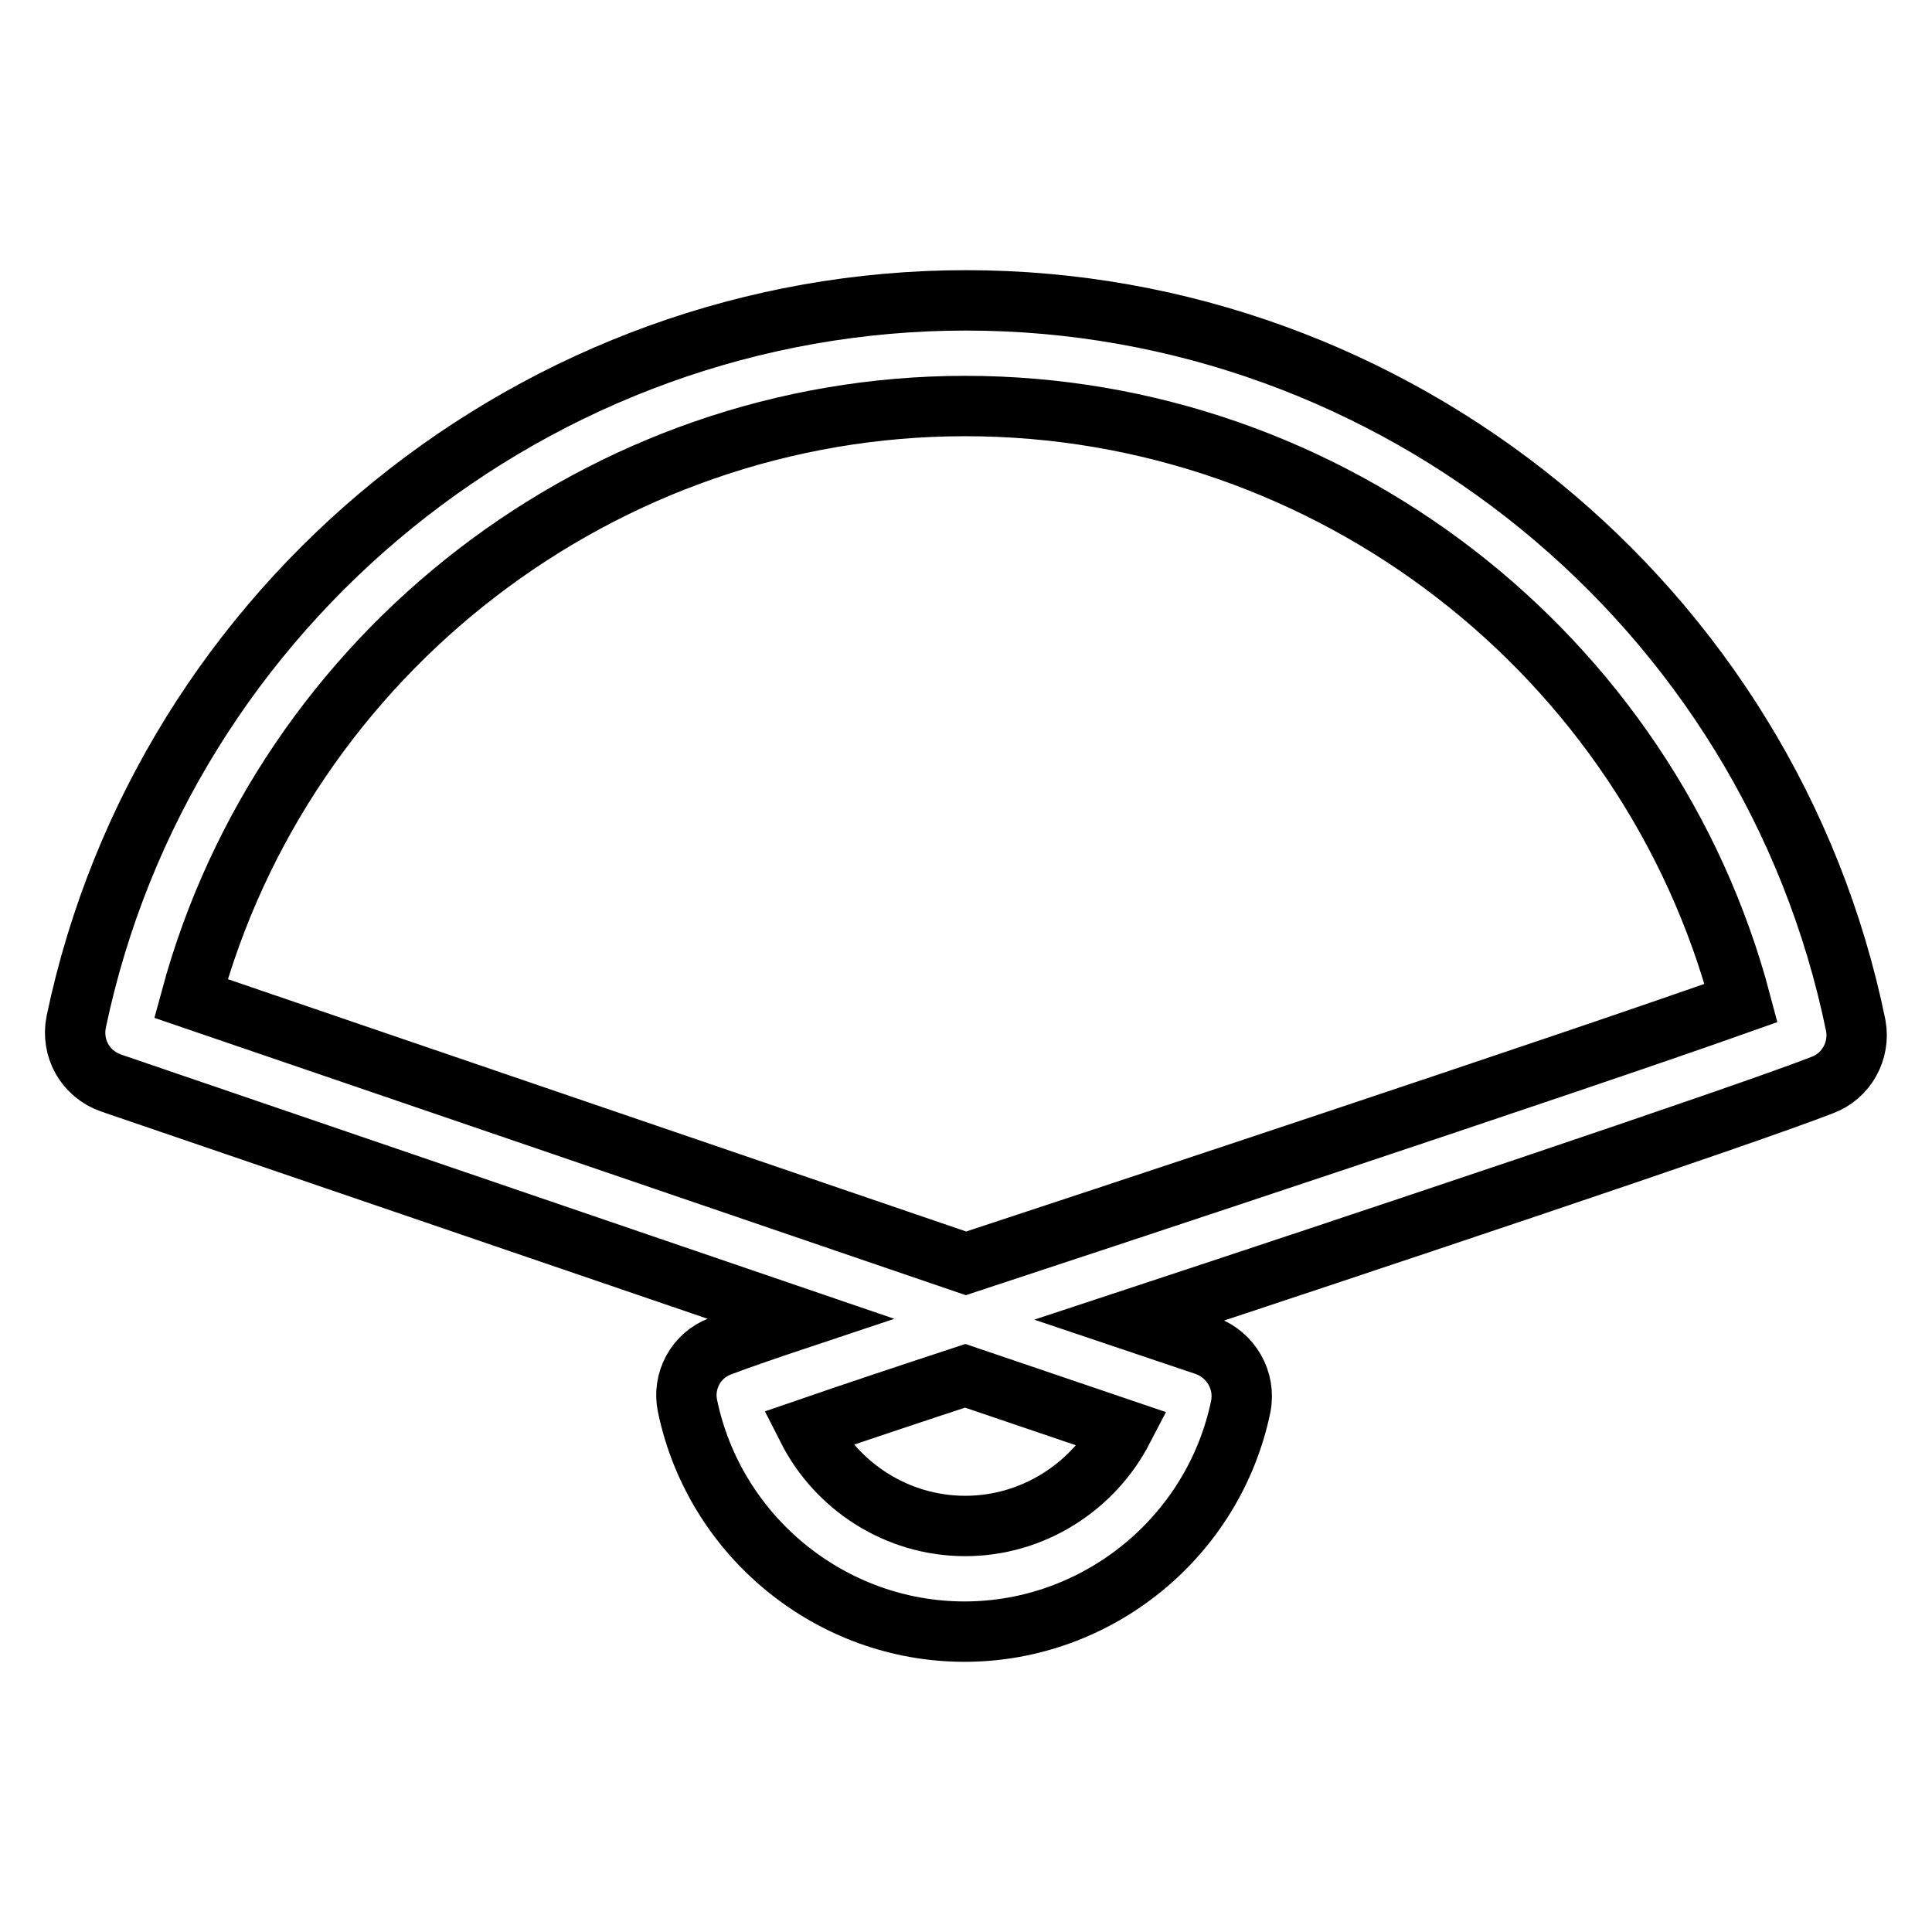 <?xml version="1.0" encoding="utf-8"?>
<!-- Svg Vector Icons : http://www.onlinewebfonts.com/icon -->
<!DOCTYPE svg PUBLIC "-//W3C//DTD SVG 1.1//EN" "http://www.w3.org/Graphics/SVG/1.1/DTD/svg11.dtd">
<svg version="1.1" xmlns="http://www.w3.org/2000/svg" xmlns:xlink="http://www.w3.org/1999/xlink" x="0px" y="0px" viewBox="0 0 256 256" enable-background="new 0 0 256 256" xml:space="preserve">
<g> <path stroke-width="8" fill-opacity="0" stroke="#000000"  d="M245.9,135.9c-11.4-55.7-61-96.1-117.9-96.1C71.3,39.8,21.7,80,10.1,135.4c-0.7,3.5,1.2,6.9,4.6,8.1 c30.4,10.4,60.9,20.8,91.3,31.2c-4.8,1.6-9.1,3.1-10.6,3.7c-3.2,1.2-5,4.6-4.3,7.9c3.6,17.3,19,29.9,36.7,29.9 c17.6,0,33-12.5,36.6-29.8c0.7-3.5-1.3-6.9-4.6-8.1l-10.1-3.4c29.1-9.6,81.2-27,91.7-31.1C244.7,142.6,246.5,139.2,245.9,135.9 L245.9,135.9z M127.9,202.2c-9,0-17-5.2-20.9-12.9c5.8-2,14.2-4.8,20.9-7l20.9,7.1C144.8,197.1,136.8,202.2,127.9,202.2z  M128,167.4C93.8,155.7,59.5,144,25.3,132.3c12.4-45.8,54.6-78.5,102.6-78.5c48.3,0,90.6,32.9,102.8,79.1 C208.2,140.9,141.1,163.1,128,167.4z"/></g>
</svg>